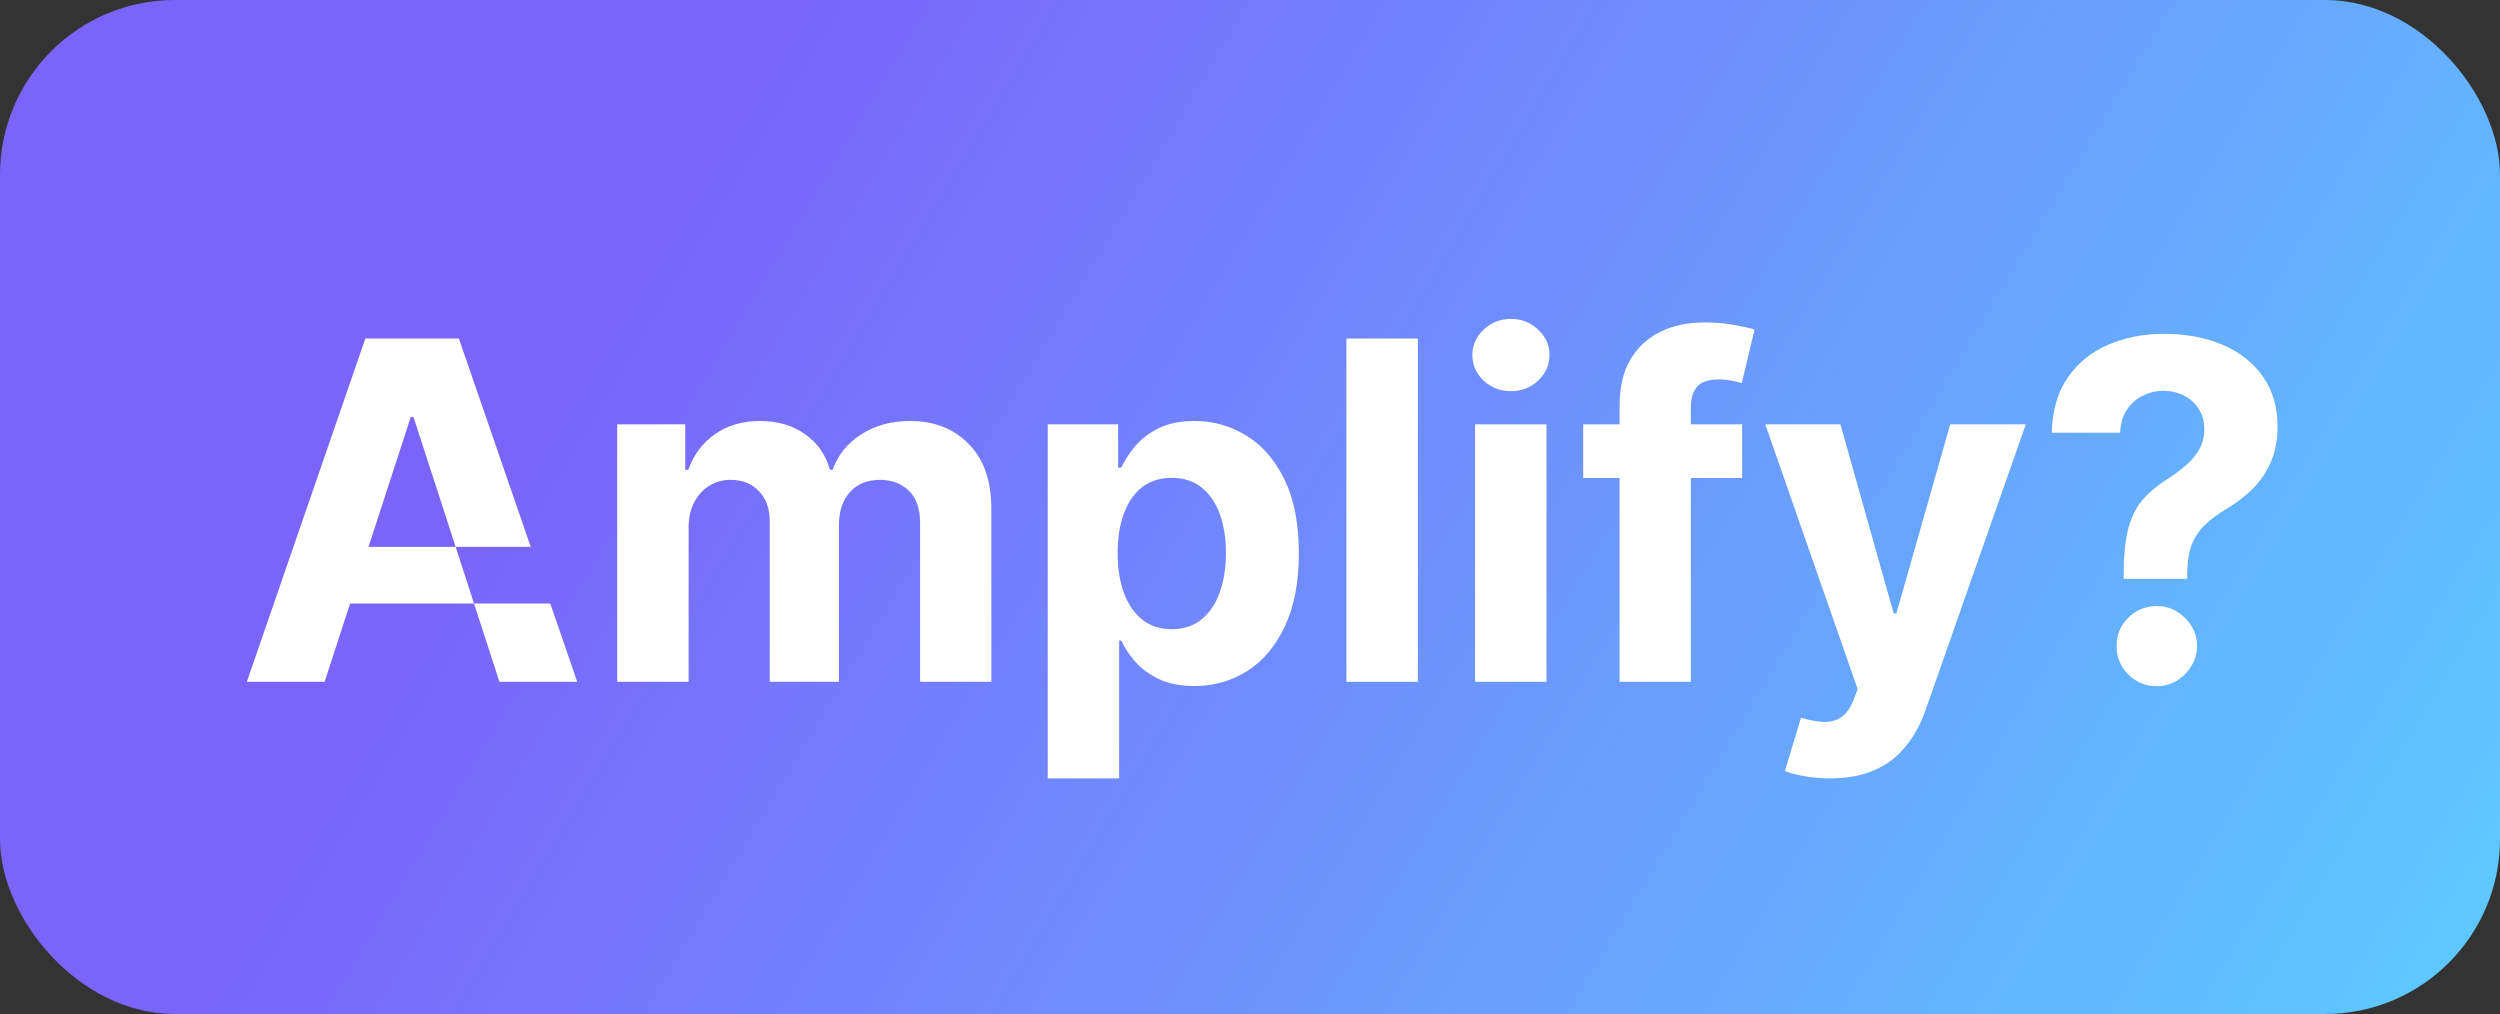 <svg width="143" height="58" viewBox="0 0 143 58" fill="none" xmlns="http://www.w3.org/2000/svg">
<rect x="0" y="0" width="143" height="58" fill="#333333" stroke="none"/>
<rect width="143" height="58" rx="10" fill="url(#paint0_linear_125_341)"/>
<path d="M35.304 39V24.273H39.197V26.871H39.37C39.676 26.009 40.188 25.328 40.904 24.829C41.62 24.331 42.476 24.081 43.473 24.081C44.483 24.081 45.343 24.334 46.052 24.839C46.762 25.337 47.235 26.015 47.471 26.871H47.625C47.925 26.028 48.469 25.353 49.255 24.848C50.047 24.337 50.984 24.081 52.064 24.081C53.438 24.081 54.554 24.519 55.41 25.395C56.273 26.264 56.705 27.498 56.705 29.096V39H52.63V29.901C52.63 29.083 52.413 28.47 51.978 28.06C51.543 27.651 51 27.447 50.348 27.447C49.606 27.447 49.028 27.683 48.612 28.156C48.197 28.623 47.989 29.24 47.989 30.007V39H44.029V29.815C44.029 29.093 43.822 28.517 43.406 28.089C42.997 27.661 42.457 27.447 41.786 27.447C41.332 27.447 40.923 27.562 40.559 27.792C40.2 28.016 39.916 28.332 39.705 28.741C39.494 29.144 39.389 29.617 39.389 30.16V39H35.304Z" fill="white"/>
<path d="M59.931 44.523V24.273H63.958V26.747H64.14C64.319 26.351 64.578 25.948 64.917 25.539C65.262 25.123 65.71 24.778 66.259 24.503C66.815 24.222 67.506 24.081 68.33 24.081C69.404 24.081 70.395 24.363 71.303 24.925C72.21 25.481 72.936 26.322 73.479 27.447C74.022 28.565 74.294 29.968 74.294 31.656C74.294 33.299 74.029 34.686 73.498 35.817C72.974 36.942 72.258 37.795 71.351 38.377C70.449 38.952 69.439 39.24 68.321 39.24C67.528 39.24 66.854 39.109 66.298 38.847C65.748 38.585 65.297 38.256 64.946 37.859C64.594 37.457 64.326 37.051 64.14 36.642H64.016V44.523H59.931ZM63.929 31.637C63.929 32.512 64.051 33.276 64.294 33.928C64.537 34.58 64.888 35.088 65.348 35.453C65.809 35.811 66.368 35.99 67.026 35.99C67.691 35.99 68.254 35.807 68.714 35.443C69.174 35.072 69.522 34.561 69.759 33.909C70.002 33.251 70.123 32.493 70.123 31.637C70.123 30.787 70.005 30.039 69.769 29.393C69.532 28.747 69.184 28.242 68.723 27.878C68.263 27.514 67.698 27.332 67.026 27.332C66.362 27.332 65.799 27.508 65.339 27.859C64.885 28.211 64.537 28.709 64.294 29.355C64.051 30 63.929 30.761 63.929 31.637Z" fill="white"/>
<path d="M81.102 19.364V39H77.017V19.364H81.102Z" fill="white"/>
<path d="M84.374 39V24.273H88.458V39H84.374ZM86.425 22.375C85.818 22.375 85.297 22.173 84.862 21.771C84.434 21.361 84.22 20.872 84.22 20.304C84.22 19.741 84.434 19.259 84.862 18.856C85.297 18.447 85.818 18.242 86.425 18.242C87.033 18.242 87.55 18.447 87.979 18.856C88.413 19.259 88.631 19.741 88.631 20.304C88.631 20.872 88.413 21.361 87.979 21.771C87.55 22.173 87.033 22.375 86.425 22.375Z" fill="white"/>
<path d="M99.65 24.273V27.341H90.56V24.273H99.65ZM92.641 39V23.209C92.641 22.141 92.849 21.256 93.264 20.553C93.686 19.85 94.261 19.322 94.99 18.971C95.719 18.619 96.546 18.444 97.473 18.444C98.1 18.444 98.672 18.491 99.189 18.587C99.714 18.683 100.104 18.77 100.359 18.846L99.631 21.914C99.471 21.863 99.273 21.815 99.036 21.771C98.806 21.726 98.57 21.703 98.327 21.703C97.726 21.703 97.307 21.844 97.071 22.125C96.834 22.4 96.716 22.787 96.716 23.285V39H92.641Z" fill="white"/>
<path d="M104.667 44.523C104.149 44.523 103.663 44.481 103.209 44.398C102.762 44.322 102.391 44.223 102.097 44.101L103.018 41.052C103.497 41.199 103.928 41.279 104.312 41.292C104.702 41.305 105.037 41.215 105.319 41.023C105.606 40.832 105.84 40.506 106.019 40.045L106.258 39.422L100.975 24.273H105.271L108.32 35.088H108.473L111.551 24.273H115.875L110.151 40.592C109.876 41.385 109.502 42.075 109.029 42.663C108.563 43.258 107.971 43.715 107.255 44.034C106.54 44.36 105.677 44.523 104.667 44.523Z" fill="white"/>
<path d="M121.475 33.113V32.787C121.481 31.669 121.58 30.777 121.772 30.112C121.97 29.447 122.258 28.91 122.635 28.501C123.012 28.092 123.466 27.722 123.996 27.389C124.393 27.134 124.747 26.868 125.061 26.593C125.374 26.319 125.623 26.015 125.808 25.683C125.994 25.344 126.086 24.967 126.086 24.551C126.086 24.11 125.981 23.723 125.77 23.391C125.559 23.059 125.275 22.803 124.917 22.624C124.565 22.445 124.175 22.355 123.747 22.355C123.331 22.355 122.938 22.448 122.568 22.634C122.197 22.812 121.893 23.081 121.657 23.439C121.42 23.791 121.292 24.228 121.273 24.753H117.361C117.393 23.474 117.7 22.419 118.282 21.588C118.863 20.751 119.634 20.128 120.592 19.719C121.551 19.303 122.609 19.096 123.766 19.096C125.038 19.096 126.163 19.306 127.141 19.728C128.119 20.144 128.886 20.748 129.442 21.541C129.998 22.333 130.276 23.289 130.276 24.407C130.276 25.155 130.152 25.82 129.902 26.402C129.66 26.977 129.318 27.488 128.877 27.936C128.436 28.377 127.915 28.776 127.314 29.134C126.809 29.435 126.393 29.748 126.067 30.074C125.748 30.4 125.508 30.777 125.348 31.205C125.195 31.634 125.115 32.161 125.108 32.787V33.113H121.475ZM123.373 39.25C122.734 39.25 122.187 39.026 121.733 38.578C121.286 38.125 121.065 37.581 121.072 36.949C121.065 36.322 121.286 35.785 121.733 35.338C122.187 34.89 122.734 34.666 123.373 34.666C123.98 34.666 124.514 34.89 124.974 35.338C125.434 35.785 125.668 36.322 125.674 36.949C125.668 37.37 125.556 37.757 125.339 38.109C125.128 38.454 124.85 38.732 124.504 38.943C124.159 39.147 123.782 39.25 123.373 39.25Z" fill="white"/>
<path fill-rule="evenodd" clip-rule="evenodd" d="M18.568 39H14.119L20.898 19.364H26.248L30.357 31.282H28.799H26.063L23.65 23.851H23.497L21.079 31.282H26.063L27.115 34.523H20.025L18.568 39ZM28.799 34.523H27.115L28.569 39H33.017L31.474 34.523H28.799Z" fill="white"/>
<defs>
<linearGradient id="paint0_linear_125_341" x1="35.516" y1="-5.21421e-06" x2="143.051" y2="64.463" gradientUnits="userSpaceOnUse">
<stop offset="0.065" stop-color="#7A65FB"/>
<stop offset="1" stop-color="#5BCFFF"/>
</linearGradient>
</defs>
</svg>
